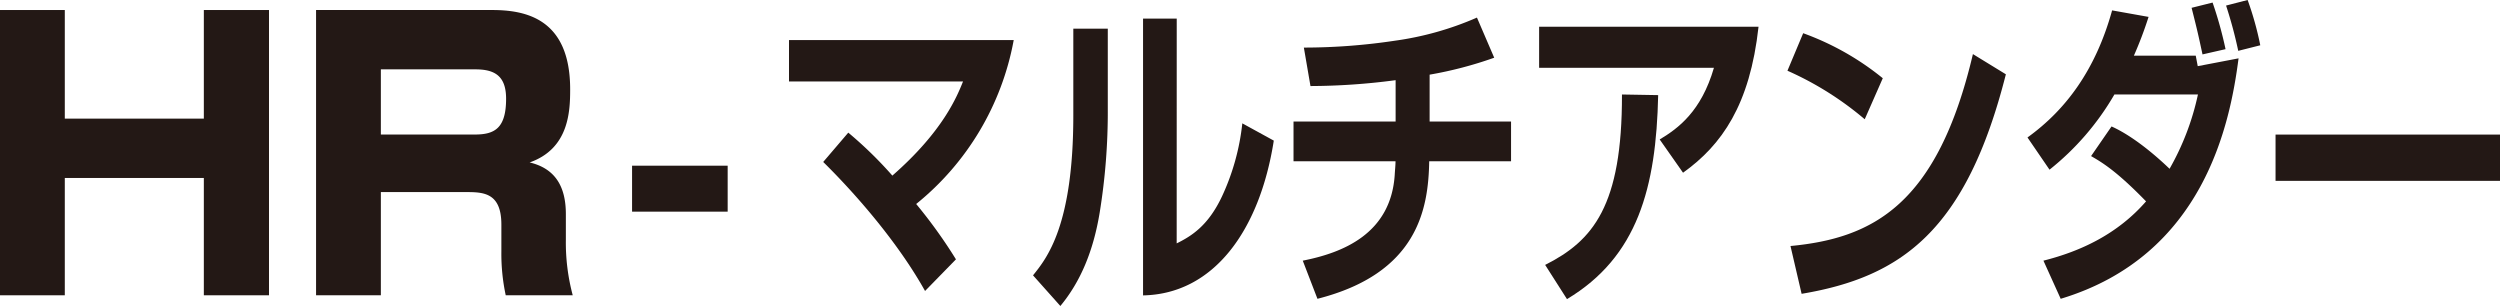 <svg xmlns="http://www.w3.org/2000/svg" viewBox="0 0 476.49 58.32"><defs><style>.cls-1{fill:#231815;}</style></defs><g id="レイヤー_2" data-name="レイヤー 2"><g id="アウトラインtext"><path class="cls-1" d="M12.35,1.91v20.7h26.5V1.91H51.27V56.28H38.85V33.92H12.35V56.28H0V1.91Z"/><path class="cls-1" d="M93.77,1.91c6.35,0,14.9,1.58,14.9,15.11,0,4.14-.2,11.31-7.72,13.94,4.9,1.17,6.9,4.62,6.9,9.86v4.9a39,39,0,0,0,1.31,10.56H96.39a37.74,37.74,0,0,1-.83-8.35V42.82c0-6.14-3.45-6.21-6.83-6.21H72.59V56.28H60.24V1.91ZM72.59,13.22V25.64H90.53c3.79,0,5.93-1.24,5.93-6.83,0-4.48-2.34-5.59-5.86-5.59Z"/><path class="cls-1" d="M138.69,31.58v8.76H120.47V31.58Z"/><path class="cls-1" d="M176.31,55.46C171.19,46.27,163.13,37,156.9,30.87l4.78-5.59a76.36,76.36,0,0,1,8.4,8.19c9.66-8.44,12.32-15.09,13.47-17.94H150.38V7.64h42.83a52.22,52.22,0,0,1-18.59,31.24,94.38,94.38,0,0,1,7.58,10.55Z"/><path class="cls-1" d="M211.14,20.74a119.67,119.67,0,0,1-1.55,19.81c-1.21,7.33-3.67,13.17-7.49,17.77l-5.21-5.84c2.65-3.29,7.68-9.5,7.68-30.5V5.46h6.57Zm13.13,25.65c2.9-1.43,6-3.41,8.6-8.88a43.94,43.94,0,0,0,3.91-14l6,3.29c-2.71,17.26-11.54,29.25-24.92,29.5V3.54h6.42Z"/><path class="cls-1" d="M272.48,23.17H288v7.57h-15.6c-.15,9.13-2.22,21.36-21.3,26.21l-2.8-7.27c7.58-1.49,16.81-5.09,17.53-16.39.05-.93.15-1.8.15-2.55H246.54V23.17H266V15.28a124.83,124.83,0,0,1-16.23,1.12l-1.26-7.33a116.93,116.93,0,0,0,17.34-1.31,59,59,0,0,0,15.65-4.41L284.79,11a74.41,74.41,0,0,1-12.31,3.23Z"/><path class="cls-1" d="M335.17,5.09c-1.64,14.91-7,22.55-14.39,27.83l-4.45-6.34c3.53-2.11,7.92-5.34,10.34-13.66H293.35V5.09ZM294.5,50.49c9.13-4.6,14.69-11.24,14.64-32.48l6.9.12c-.38,17.64-3.91,30.81-17.38,38.88Z"/><path class="cls-1" d="M355.41,22.73a60.76,60.76,0,0,0-14.73-9.25l3-7.15a52.16,52.16,0,0,1,15.17,8.58ZM341.26,46.89c15.69-1.49,28-7.83,34.77-36.58l6.28,3.85C374.77,43.91,362.46,52.79,343.38,56Z"/><path class="cls-1" d="M402.45,24.1c5.12,2.29,10.34,7.39,11.06,8.07A49.43,49.43,0,0,0,418.92,18H403a50.83,50.83,0,0,1-12.37,14.34l-4.2-6.14c7.34-5.28,13-12.92,16.13-24.22l6.95,1.24a73.85,73.85,0,0,1-2.8,7.39h11.79l.38,2,7.78-1.49c-1.59,12.29-6.52,37.57-33.9,45.83l-3.29-7.27c7.15-1.8,14.15-5.09,19.56-11.3-5.5-5.65-8.21-7.33-10.48-8.63Zm17.34-13.73c-.82-3.79-.92-4.28-2.08-8.88l4-1a74,74,0,0,1,2.47,8.88Zm6.81-.68a82.61,82.61,0,0,0-2.32-8.63L428.39,0a60,60,0,0,1,2.41,8.63Z"/><path class="cls-1" d="M476.49,25.65v8.82H433.71V25.65Z"/></g></g></svg>